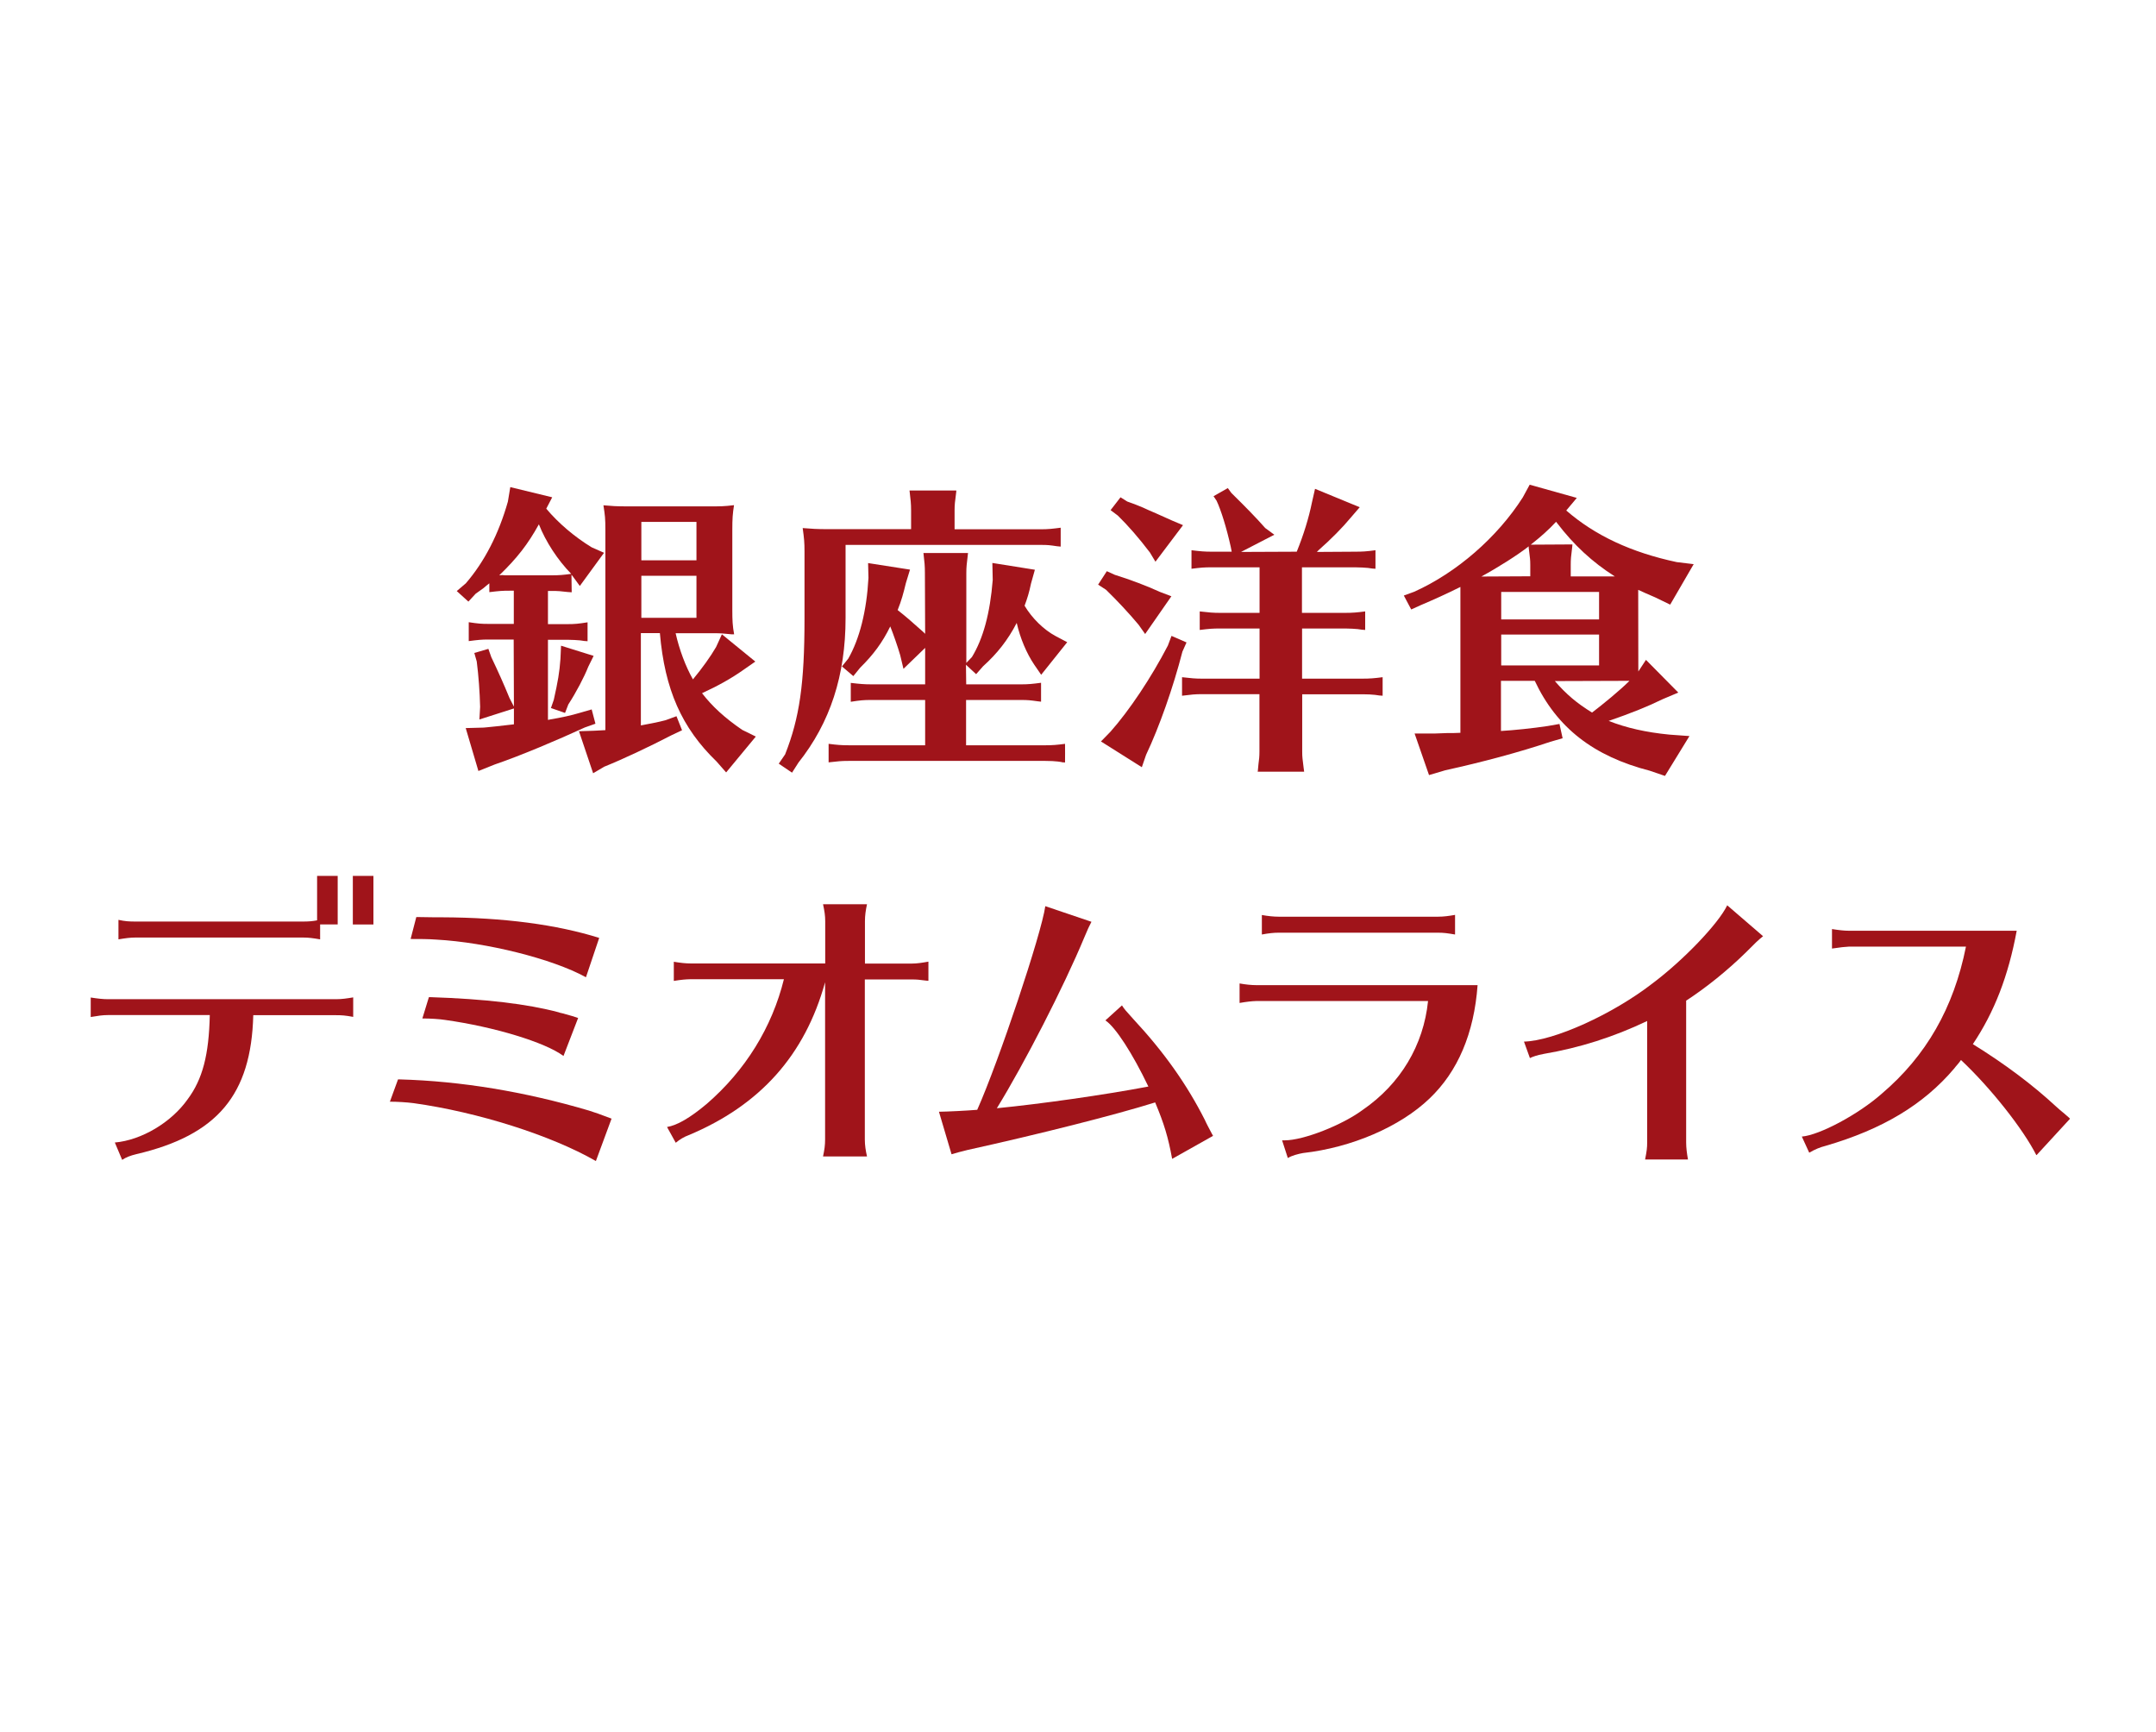 <?xml version="1.0" encoding="UTF-8"?><svg id="_レイヤー_1" xmlns="http://www.w3.org/2000/svg" viewBox="0 0 178 143"><defs><style>.cls-1{fill:#a0141a;}</style></defs><path class="cls-1" d="M48.97,63.83l-1.17-3.47,1.23-.04c.34-.02.95-.05.95-.05v-16.51c0-1-.03-1.19-.16-2.05.7.06,1.03.09,2.01.09h6.72c.92,0,1.22,0,2.05-.1-.11.72-.14,1.09-.14,2.06v6.6c0,.84.02,1.3.15,2h-.21c-.67-.07-.9-.09-1.45-.09h-3.17c.3,1.34.82,2.74,1.43,3.81.77-.93,1.45-1.88,1.91-2.67l.48-1.05,2.76,2.25-1.02.71c-.95.67-2.05,1.29-3.38,1.9.82,1.07,1.87,2.04,3.32,3.03l1.12.55-2.45,2.96-.79-.9c-2.88-2.78-4.28-5.95-4.68-10.6h-1.57s0,7.62,0,7.62c1.12-.21,1.37-.26,2.04-.43l.9-.33.46,1.16-.83.39c-1.93,1-4.08,2.01-5.6,2.62,0,0-.93.55-.93.55,0,0,0,0,0,0ZM52.94,51h4.56s0-3.47,0-3.47h-4.55v3.47ZM52.94,46.25h4.56s0-3.17,0-3.17h-4.55v3.17ZM39.5,63.65l-1.05-3.55,1.48-.04.22-.02c.43-.04,1-.1,2.28-.25v-1.31s-2.85.91-2.85.91l.06-1.04c-.03-1.21-.13-2.58-.28-3.75l-.2-.7,1.16-.34.24.68c.59,1.24,1.03,2.22,1.5,3.37l.37.72-.02-5.54h-2.09c-.59,0-.84.03-1.62.13v-1.56c.78.12,1.05.14,1.62.14h2.1v-2.74s-.35,0-.35,0c-.61,0-.85.02-1.67.12v-.73c-.17.13-.32.26-.5.41l-.63.45-.6.65-.96-.87.75-.64c1.54-1.79,2.71-4.06,3.47-6.74l.2-1.2,3.46.84-.49.94c1.01,1.2,2.34,2.33,3.75,3.19l1.02.45-2,2.74-.62-.85-.07-.07.02,1.44-.31-.02c-.62-.07-.78-.09-1.35-.09h-.3v2.74s1.6,0,1.6,0c.61,0,.91-.03,1.67-.15v1.56s-.27-.02-.27-.02l-.35-.05c-.27-.02-.62-.05-1.05-.05h-1.6v6.61q.07,0,.17-.03c.95-.16,1.74-.33,2.47-.55l.97-.28.31,1.18-.88.31c-2.17,1-5.3,2.33-7.42,3.05,0,0-1.38.55-1.38.55s0,0,0,0ZM41.46,47.47c.13.02.25.02.35.02h3.75c.6,0,.94-.03,1.6-.12-1.13-1.16-2.1-2.65-2.67-4.09-.91,1.65-1.8,2.79-3.27,4.21l.24-.02ZM45.48,58.46l.24-.69c.34-1.52.47-2.26.55-3.37l.05-1.1,2.69.84-.44.89c-.34.86-1,2.12-1.65,3.12l-.27.7s0,0,0,0c0,0-1.15-.4-1.15-.4Z"/><path class="cls-1" d="M64.3,63.03l.52-.76c1.19-3.01,1.6-5.84,1.6-11.19v-5.57c0-.72-.03-1.05-.15-1.92.76.06,1.16.09,2.08.09h6.87v-1.54c0-.6-.04-.87-.13-1.65h3.86s0,.09,0,.09c-.11.87-.14,1.05-.14,1.56v1.55h7.11c.6,0,.97-.04,1.65-.13v1.56s-.3-.03-.3-.03c-.62-.09-.75-.11-1.34-.11h-16.12v6.04c0,4.73-1.27,8.63-3.89,11.93,0,0-.53.83-.53.83,0,0-1.08-.73-1.08-.73ZM87.68,62.91l-.35-.05c-.27-.03-.6-.05-1.02-.05h-16.25c-.6,0-.88.03-1.65.12v-1.53c.69.09,1.08.12,1.65.12h6.32v-3.74s-4.47,0-4.47,0c-.61,0-.91.03-1.67.15v-1.56c.76.09,1.12.12,1.67.12h4.47v-3.01s-1.79,1.73-1.79,1.73l-.27-1.13c-.2-.69-.57-1.75-.82-2.37-.64,1.31-1.39,2.33-2.48,3.4l-.57.7-.94-.8.52-.64c.94-1.64,1.52-3.94,1.67-6.67l-.03-1.22,3.46.54-.34,1.11c-.2.83-.37,1.46-.68,2.23.6.47,1.14.93,2.12,1.81l.15.15-.02-5.02c0-.6-.03-.87-.12-1.65h3.68c-.11.95-.14,1.13-.14,1.65v7.42l.46-.48c.93-1.52,1.5-3.61,1.72-6.37l-.03-1.4,3.51.56-.32,1.14c-.15.73-.3,1.21-.53,1.83.62,1.04,1.58,1.98,2.57,2.51l.95.5-2.15,2.69-.57-.83c-.64-.95-1.16-2.18-1.45-3.45-.73,1.41-1.62,2.54-2.78,3.58l-.57.65-.84-.78.02,1.62h4.51c.59,0,.92-.03,1.67-.13v1.56s-.26-.03-.26-.03c-.67-.09-.81-.11-1.41-.11h-4.52v3.74s6.52,0,6.52,0c.6,0,.97-.03,1.65-.12,0,0,.01,1.54,0,1.54,0,0,0,0,0,0,0,0-.28-.02-.28-.02Z"/><path class="cls-1" d="M103.84,63.71l.06-.64c.05-.34.08-.64.08-1.02v-4.75h-4.74c-.59,0-.84.03-1.65.13v-1.53c.78.09,1.1.12,1.65.12h4.75v-4.14s-3.27,0-3.27,0c-.61,0-.85.02-1.67.12v-1.53c.77.09,1.12.12,1.67.12h3.27v-3.76s-3.97,0-3.97,0c-.61,0-.86.02-1.65.12v-1.53c.75.09,1.08.12,1.65.12h1.67l-.08-.41c-.35-1.57-.8-3.02-1.17-3.8l-.25-.37,1.18-.67.29.4c1.21,1.19,2.05,2.05,2.8,2.9l.75.55-2.75,1.42,4.6-.02c.56-1.38.99-2.76,1.26-4.09l.25-1.1,3.69,1.52-.75.87c-.68.82-1.61,1.76-2.62,2.65l-.17.17,3.17-.02c.59,0,.92-.02,1.67-.12v1.53s-.27-.02-.27-.02l-.35-.05c-.27-.02-.62-.05-1.05-.05h-4.4v3.76s3.57,0,3.57,0c.6,0,.97-.03,1.65-.12v1.53s-.27-.02-.27-.02l-.35-.05c-.27-.02-.6-.05-1.02-.05h-3.57v4.14s5,0,5,0c.6,0,.97-.03,1.65-.12v1.53s-.27-.02-.27-.02l-.35-.05c-.27-.03-.6-.05-1.02-.05h-5v4.74c0,.47.03.61.11,1.27l.05.38s0,0,0,0,0,0,0,0h-3.77ZM90.87,61.23l.8-.82c1.56-1.75,3.38-4.48,4.75-7.12l.3-.8,1.24.54-.34.76c-.76,2.96-1.91,6.22-3,8.52l-.35,1.02s0,0,0,0c0,0-3.38-2.13-3.38-2.13ZM94.54,52.33l-.53-.75c-.79-.95-1.8-2.03-2.7-2.9l-.65-.42.72-1.11.66.3c1.24.38,2.76.96,3.7,1.4l.97.37-2.17,3.12s0,0,0,0,0,0,0,0ZM95.39,46.36l-.45-.75c-.93-1.22-1.8-2.22-2.65-3.05l-.6-.45.82-1.06.56.35c.42.15.77.27,1.3.5.25.12.59.27,1.06.47,0,0,1.26.57,1.34.6l.9.38-2.27,3.01s0,0,0,0c0,0,0,0,0,0Z"/><path class="cls-1" d="M136.24,63.63c-4.68-1.2-7.71-3.56-9.53-7.43h-2.79s0,4.14,0,4.14c1.03-.06,2.62-.22,3.86-.41l.97-.17.26,1.18-1.01.29c-2.49.84-5.65,1.69-8.67,2.35l-1.35.4-1.19-3.43h1.63s1.1-.04,1.1-.04h.5l.55-.02v-12.04c-1.16.58-2.21,1.05-3.29,1.51l-.77.35-.61-1.15.85-.31c3.52-1.58,6.87-4.5,8.97-7.79l.57-1.05,3.89,1.09-.87,1.04c2.37,2.06,5.36,3.46,9.12,4.26l1.4.17-1.94,3.34-1.24-.6c-.7-.3-.92-.4-1.4-.62v.19s.01,6.55.01,6.55l.63-.96,2.67,2.7-1.28.54c-1.22.6-2.64,1.17-4.47,1.8,1.46.57,3.06.94,5.02,1.13l1.65.12-2.02,3.29s0,0,0,0c0,0-1.23-.42-1.23-.42ZM128.36,56.21c.96,1.11,1.83,1.84,3.08,2.61.93-.71,2.3-1.83,3.09-2.62l-6.17.02ZM123.93,54.93h8.09s0-2.55,0-2.55h-8.08v2.55ZM123.93,51.13h8.09s0-2.27,0-2.27h-8.08v2.27ZM126.21,45.1c-.92.72-2.53,1.74-3.91,2.49l4.04-.02v-.94c0-.44-.03-.58-.09-1.09l-.04-.33v-.11ZM129.8,45.17c-.1.8-.12.97-.12,1.46v.95h3.64c-1.84-1.16-3.4-2.61-4.78-4.42l-.07-.09c-.61.66-1.24,1.22-2.09,1.89l3.44-.02-.02.23Z"/><path class="cls-1" d="M10.08,95.73l-.6-1.42c2.2-.19,4.67-1.66,6.02-3.58,1.22-1.64,1.75-3.65,1.82-6.94h-8.41c-.45,0-.82.06-1.42.16v-1.61c.57.09,1.01.14,1.42.14h18.85c.45,0,.87-.06,1.4-.15v1.61c-.65-.12-.94-.14-1.4-.14h-6.85c-.17,6.57-2.96,9.9-9.65,11.47-.5.12-.86.26-1.17.47,0,0,0,0,0,0,0,0,0,0,0,0ZM26.43,77.54c-.59-.1-.94-.15-1.4-.15h-13.85c-.42,0-.8.05-1.4.15v-1.61c.53.12.9.14,1.4.14h13.85c.46,0,.8-.03,1.15-.1v-3.67s1.7,0,1.7,0v4.01s-1.45,0-1.45,0v1.21s0,0,0,0h0ZM29.13,76.31v-4.01s1.7,0,1.7,0v4.01s0,0,0,0h-1.7Z"/><path class="cls-1" d="M49.18,95.83c-3.68-2.11-9.72-4.03-15.04-4.77-.54-.07-1.34-.12-1.95-.12l.67-1.84h.13c5.08.14,10.33,1.01,15.62,2.57.55.17.9.3,1.75.62l.13.05-1.29,3.49s0,0,0,0c0,0,0,0,0,0ZM46.51,87.16c-1.5-1.12-5.7-2.4-9.77-2.97-.45-.07-1.2-.12-1.87-.12l.54-1.76s.1,0,.11,0c4.55.15,8.01.56,10.6,1.25.07.03.15.05.25.07.09.02.19.04.3.08.47.12.69.2,1.06.32l-1.21,3.14s0,0,0,0c0,0,0,0,0,0ZM48.36,80.66c-2.75-1.51-8.17-2.87-12.34-3.1-.67-.05-1.38-.05-2.12-.05l.47-1.81h.18s1.35.02,1.35.02h.6c5.1.02,9.46.6,12.97,1.7l-1.09,3.24s0,0,0,0c0,0,0,0,0,0Z"/><path class="cls-1" d="M67.95,95.46c.12-.57.17-.91.17-1.41v-12.97c-1.67,6.03-5.37,10.16-11.28,12.63-.36.13-.71.34-1.05.62l-.72-1.3c.84-.14,1.91-.76,3.28-1.91,3.19-2.76,5.39-6.32,6.37-10.29h-7.69c-.46.01-.76.04-1.4.14v-1.58c.54.09.98.14,1.4.14h11.1v-3.49c0-.45-.06-.85-.18-1.4h3.63c-.11.51-.17.94-.17,1.4v3.5h3.84c.48,0,.89-.07,1.4-.16v1.58s-.16-.01-.16-.01c-.61-.08-.78-.1-1.24-.1h-3.85v13.21c0,.48.07.92.18,1.4,0,0,0,0,0,0,0,0,0,0,0,0h-3.62Z"/><path class="cls-1" d="M96.77,95.65c-.32-1.76-.66-2.89-1.4-4.65-3.28,1.03-9.66,2.64-15.51,3.93l-.23.06c-.31.08-.63.15-1.07.29l-1.04-3.51c.71-.01,2.33-.09,3.16-.16,1.79-4.02,5.31-14.55,5.62-16.81l3.81,1.29c-.19.36-.32.64-.59,1.29-1.71,4.11-4.96,10.43-7.22,14.1,3.66-.36,8.81-1.09,12.51-1.79-1.3-2.72-2.72-4.92-3.55-5.46l1.37-1.24c.16.27.38.52.91,1.1,2.56,2.75,4.44,5.41,5.93,8.35.11.26.37.74.58,1.14l.1.18s-3.36,1.89-3.36,1.89,0,0,0,0Z"/><path class="cls-1" d="M106.32,95.58l-.47-1.45s.19,0,.22,0c1.54,0,4.74-1.25,6.46-2.53,3.09-2.13,5-5.32,5.37-8.97h-14.16c-.4.01-.82.06-1.4.16v-1.61c.5.09.97.14,1.4.14h18.25c-.29,3.98-1.63,7.13-3.97,9.36-2.43,2.33-6.43,4.05-10.45,4.5-.38.07-.93.21-1.22.4,0,0,0,0,0,0,0,0,0,0,0,0ZM120.13,77.14c-.6-.1-.9-.15-1.4-.15h-13.15c-.4,0-.82.04-1.4.15v-1.61c.5.09.97.14,1.4.14h13.15c.47,0,.89-.06,1.4-.15v1.61s0,0,0,0h0Z"/><path class="cls-1" d="M135.82,95.71c.14-.72.17-.95.17-1.41v-10.02c-2.79,1.33-5.58,2.21-8.51,2.71-.6.11-.94.24-1.17.35l-.49-1.36c2.47-.06,7.31-2.25,10.58-4.78,2.58-1.93,5.47-4.95,6.2-6.47l2.96,2.55c-.4.32-.66.57-1.42,1.34-1.52,1.49-3.27,2.9-4.93,3.98v11.71c0,.43.06.9.15,1.4,0,0,0,0,0,0,0,0,0,0,0,0h-3.52Z"/><path class="cls-1" d="M168.12,95.35c-1.1-2.17-3.77-5.55-6.22-7.85-.13.19-.24.31-.33.42-.08.09-.15.17-.23.28-2.54,2.99-5.91,5.01-10.6,6.38-.47.12-.87.28-1.37.57l-.61-1.33c1.46-.12,4.67-1.83,6.6-3.54,3.67-3.12,5.94-7.09,6.95-12.14h-9.66c-.28.01-.75.06-1.4.16v-1.61c.57.09,1.01.14,1.4.14h13.85c-.69,3.73-1.84,6.7-3.62,9.36,2.66,1.65,4.9,3.33,6.85,5.13.23.21.46.41.71.61l.39.34.07.08-2.75,2.99s0,0,0,0c0,0,0,0,0,0Z"/></svg>